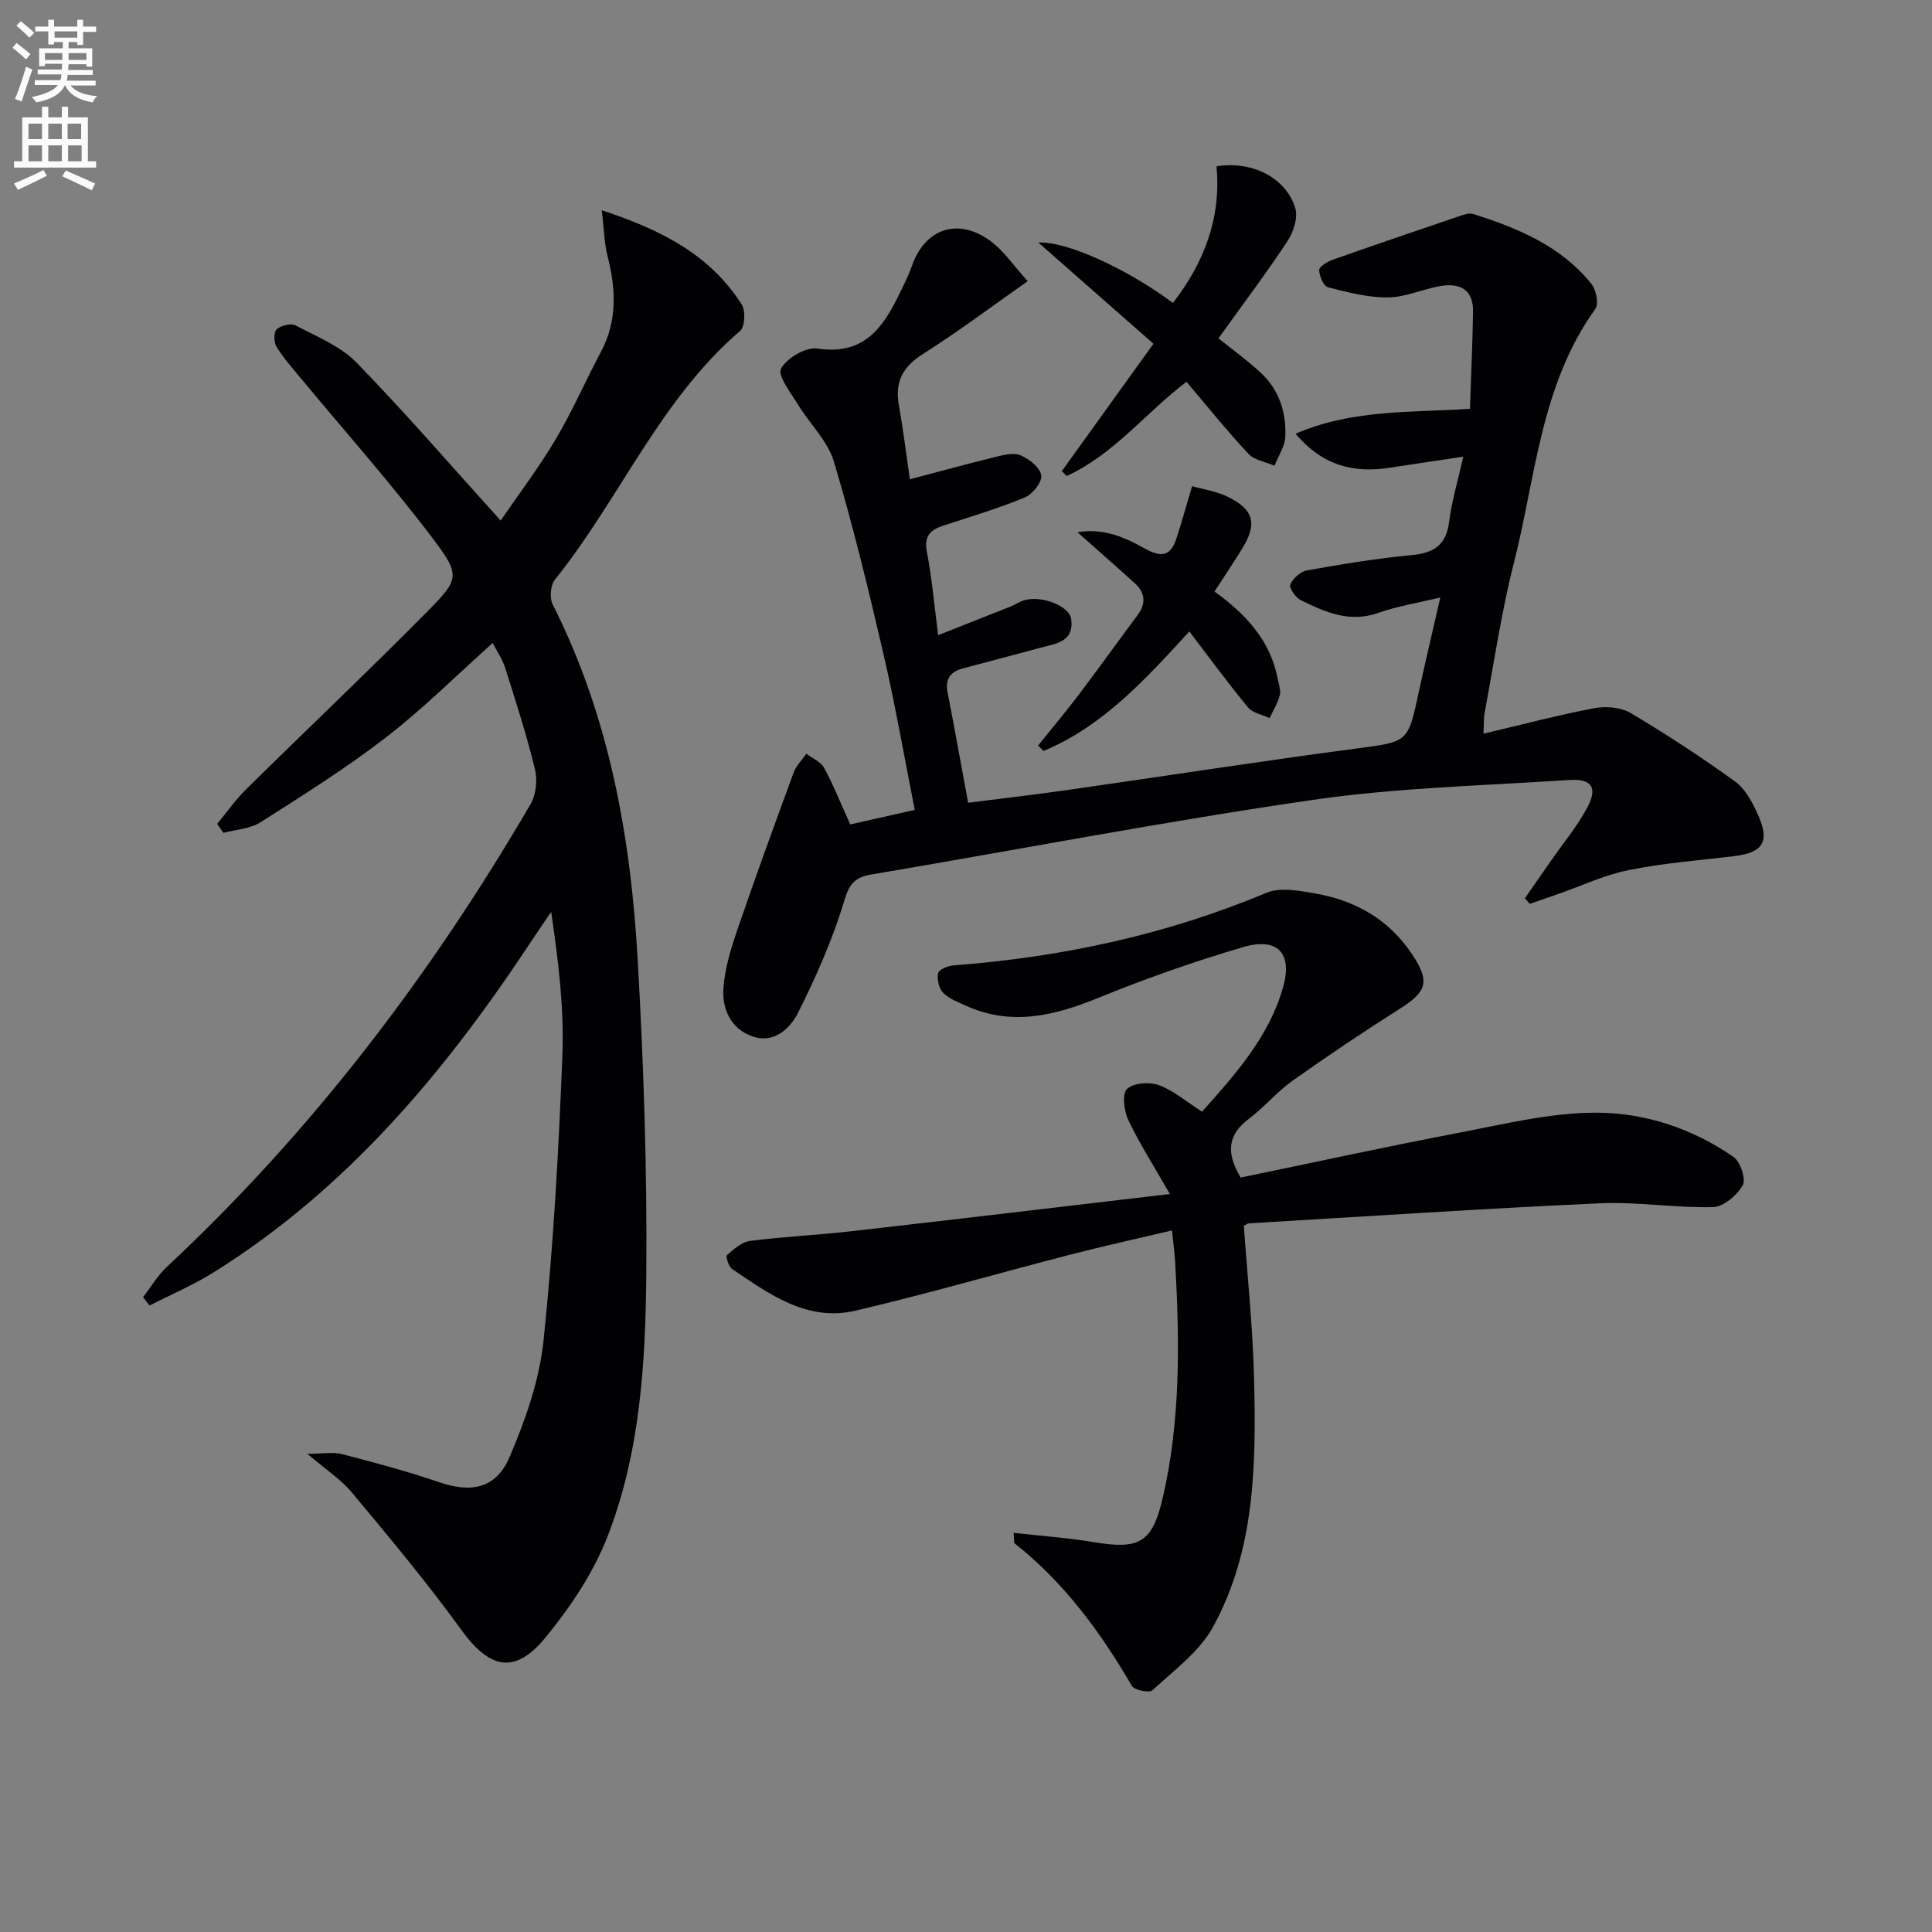 <svg enable-background="new 0 0 400 400" viewBox="0 0 400 400" xmlns="http://www.w3.org/2000/svg"><rect x="0" y="0" width="400" height="400" fill="#808080" stroke="none"/><path d="m2.6 9.9.8-1c.9.7 1.9 1.4 2.9 2.3l-.9 1.1c-1.1-1-2-1.8-2.8-2.4zm.5 10.6c.9-2.1 1.6-4.3 2.3-6.7.4.2.8.4 1.3.6-.7 2.1-1.5 4.3-2.2 6.6zm.3-15.2.9-.9c1 .8 2 1.6 2.8 2.4l-1 1c-.9-.9-1.8-1.7-2.7-2.5zm12.6-1.2h1.2v1.4h2.7v1.1h-2.7v2.7h-1.2v-.6h-1.8v1.3h4.9v3.8h-1.2v-.5h-3.7c0 .4-.1.9-.1 1.2h5.1v1h-5.2c0 .5-.1.9-.2 1.2h6v1h-5.2c1.1 1.3 2.9 2 5.5 2.2-.4.4-.7.8-.9 1.3-2.9-.5-4.8-1.6-5.7-3.5h-.1c-.8 1.7-2.7 2.9-5.9 3.5-.2-.4-.6-.8-.9-1.1 2.8-.6 4.6-1.4 5.4-2.5h-4.8v-1h5.3c.1-.3.2-.7.2-1.2h-4.9v-1h5c0-.4 0-.8.1-1.2h-3.6v.5h-1.2v-3.7h4.9v-1.3h-1.8v.5h-1.2v-2.7h-2.7v-1h2.7v-1.4h1.2v1.4h4.8zm-6.7 8.3h3.6c0-.4 0-.9 0-1.4h-3.6zm1.9-4.6h4.8v-1.3h-4.7v1.3zm6.7 3.2h-3.7v1.4h3.7z" fill="#fbfafc"/><path d="m8.7 22.1h1.3v2.2h2.8v-2.2h1.3v2.2h4.1v9.1h1.7v1.3h-17v-1.3h1.7v-9.1h4.1zm.3 13.1.7 1.2c-1.8.9-3.8 1.9-6 2.9-.2-.4-.5-.8-.8-1.3 2.3-1 4.4-1.9 6.1-2.8zm-3.1-6.4h2.8v-3.2h-2.8zm0 4.6h2.8v-3.3h-2.8zm4.1-4.6h2.8v-3.2h-2.8zm0 4.6h2.8v-3.3h-2.8zm3.6 1.9c2.1.9 4.1 1.8 6.1 2.7l-.7 1.4c-2.2-1.1-4.2-2-6.1-2.9zm3.2-9.7h-2.8v3.2h2.8zm-2.7 7.8h2.8v-3.3h-2.8z" fill="#fbfafc"/><g fill="#010104"><path d="m44.96 170.58c1.98-2.39 3.78-4.98 5.98-7.15 12.43-12.26 25.12-24.27 37.4-36.69 6.77-6.84 7.07-7.56 1.3-15.21-8.6-11.38-18.12-22.07-27.23-33.06-1.79-2.16-3.68-4.28-5.15-6.66-.57-.92-.61-3.06.02-3.63.88-.8 2.97-1.31 3.93-.8 4.36 2.3 9.26 4.26 12.6 7.69 10.09 10.35 19.54 21.32 29.85 32.71 3.68-5.39 7.86-10.9 11.37-16.8 3.47-5.84 6.19-12.13 9.39-18.14 3.44-6.46 3.09-13.05 1.36-19.87-.69-2.71-.72-5.58-1.19-9.44 12.56 4.14 22.52 9.34 28.98 19.53.82 1.29.67 4.58-.33 5.44-16.66 14.3-24.93 34.81-38.34 51.49-.93 1.15-1.15 3.82-.47 5.16 11.71 23.15 16.15 48.08 17.6 73.58 1.23 21.58 1.96 43.24 1.78 64.85-.15 18.42-1.24 37.04-7.99 54.44-2.93 7.57-7.72 14.72-12.91 21.04-6.38 7.76-11.59 6.43-17.45-1.68-7.08-9.79-14.87-19.08-22.61-28.38-2.28-2.74-5.43-4.76-9.22-8.01 3.22 0 5.32-.41 7.19.07 6.73 1.75 13.47 3.54 20.05 5.8 6.64 2.28 11.81 1.39 14.63-5.19 3.29-7.68 6.18-15.93 7.04-24.16 2.04-19.65 3.14-39.42 3.9-59.17.37-9.71-.85-19.48-2.33-29.55-1.62 2.4-3.26 4.8-4.86 7.21-17.54 26.44-37.71 50.35-64.97 67.4-4.22 2.64-8.86 4.61-13.31 6.89-.45-.57-.9-1.15-1.35-1.72 1.63-2.11 3.01-4.49 4.94-6.29 30.05-28.06 54.65-60.4 75.3-95.82 1.14-1.96 1.44-5 .89-7.23-1.72-7.07-3.96-14.01-6.16-20.95-.59-1.86-1.76-3.54-2.59-5.15-7.46 6.67-14.39 13.6-22.09 19.54-8.27 6.38-17.16 11.97-25.99 17.58-2.15 1.37-5.09 1.49-7.66 2.18-.43-.6-.86-1.23-1.3-1.85z"/><path d="m298.2 123.7c-4.85 1.17-8.96 1.81-12.81 3.18-5.97 2.13-11.04-.15-16.09-2.63-1.07-.53-2.46-2.57-2.16-3.24.56-1.27 2.12-2.68 3.46-2.92 7.18-1.28 14.4-2.47 21.66-3.16 4.61-.44 7.17-2.06 7.77-6.92.53-4.24 1.79-8.39 2.93-13.46-5.45.82-10.31 1.53-15.16 2.28-7.33 1.13-13.78-.22-19.57-7.03 11.68-5.04 23.49-4.36 36.11-5.15.22-6.74.53-13.42.64-20.1.07-4.76-2.88-6.05-6.99-5.29-3.59.66-7.11 2.3-10.67 2.32-4.13.02-8.32-1.05-12.36-2.1-.92-.24-1.81-2.31-1.84-3.56-.02-.7 1.66-1.74 2.74-2.12 8.74-3.09 17.52-6.07 26.29-9.05.89-.3 1.99-.71 2.8-.46 9.29 2.93 18.22 6.62 24.53 14.49.98 1.22 1.57 4.13.82 5.17-11.35 15.78-12.34 34.85-16.9 52.73-2.57 10.11-4.07 20.49-6 30.76-.24 1.26-.16 2.59-.26 4.46 7.96-1.87 15.43-3.86 23.01-5.29 2.39-.45 5.48-.16 7.51 1.04 7.39 4.4 14.62 9.12 21.59 14.17 2.14 1.55 3.6 4.37 4.73 6.89 2.53 5.63 1.01 7.85-5.16 8.58-7.23.85-14.53 1.42-21.65 2.86-4.99 1.01-9.73 3.26-14.58 4.95-1.95.68-3.91 1.35-5.86 2.03-.34-.38-.68-.77-1.02-1.15 1.8-2.58 3.6-5.17 5.39-7.75 2.56-3.68 5.48-7.17 7.56-11.1 2.17-4.09.89-5.95-3.78-5.64-17.74 1.17-35.6 1.58-53.15 4.13-30.53 4.43-60.86 10.28-91.29 15.43-3.32.56-4.56 1.78-5.63 5.37-2.39 8.02-5.84 15.8-9.6 23.3-1.63 3.24-4.98 6.39-9.4 4.86-4.46-1.54-6.34-5.62-6.03-9.98.28-4.03 1.51-8.08 2.83-11.95 3.75-10.96 7.71-21.84 11.71-32.71.52-1.43 1.74-2.6 2.63-3.89 1.26.97 3 1.67 3.69 2.95 1.96 3.63 3.49 7.48 5.39 11.69 4.21-.95 8.48-1.91 13.36-3.01-2.18-11.02-4.01-21.63-6.44-32.11-3.11-13.41-6.36-26.82-10.3-40-1.29-4.32-5.05-7.87-7.49-11.89-1.47-2.41-4.24-5.97-3.46-7.37 1.22-2.2 5.17-4.52 7.56-4.15 9.75 1.49 13.69-4.52 17.13-11.68.87-1.8 1.77-3.59 2.43-5.47 2.67-7.6 9.39-10.02 16.07-5.24 2.85 2.03 4.9 5.17 7.89 8.44-7.72 5.42-14.46 10.51-21.58 15-4.19 2.64-5.97 5.72-5.11 10.58.87 4.88 1.47 9.81 2.29 15.44 6.19-1.63 11.87-3.19 17.58-4.59 1.73-.42 3.83-1 5.3-.39 1.79.75 4.05 2.52 4.32 4.15.23 1.36-1.79 3.93-3.39 4.59-5.49 2.27-11.22 3.98-16.88 5.83-2.72.89-4.03 2.17-3.41 5.43 1.05 5.46 1.53 11.04 2.33 17.26 5.58-2.21 10.33-4.08 15.08-5.97.92-.37 1.77-.98 2.71-1.26 3.63-1.07 9.43 1.18 9.77 3.93.59 4.73-3.22 5.05-6.39 5.9-5.29 1.42-10.58 2.85-15.89 4.23-2.68.7-3.89 2.13-3.32 5.05 1.44 7.32 2.74 14.67 4.25 22.81 6.86-.87 13.7-1.66 20.52-2.63 19.86-2.84 39.69-5.92 59.58-8.56 10.94-1.45 10.94-1.15 13.16-11.54 1.36-6.3 2.86-12.57 4.5-19.77z"/><path d="m209.86 317.36c5.69.64 11.19 1.02 16.6 1.92 9.36 1.57 12.1.19 14.26-9.1 3.72-16.03 3.51-32.34 2.6-48.65-.11-1.97-.38-3.93-.67-6.78-7.23 1.71-14.26 3.25-21.23 5.05-14.78 3.82-29.44 8.08-44.3 11.56-9.98 2.34-17.83-3.41-25.54-8.63-.73-.49-1.36-2.61-1.07-2.86 1.4-1.23 3.06-2.73 4.77-2.95 6.91-.89 13.9-1.2 20.82-1.99 21.59-2.45 43.17-5.03 66.11-7.72-3.38-5.91-6.3-10.46-8.6-15.31-.89-1.88-1.34-5.38-.29-6.43 1.28-1.27 4.64-1.52 6.6-.81 3.04 1.11 5.66 3.4 8.95 5.5 6.81-7.64 13.84-15.41 16.77-25.74 2.02-7.12-1.15-10.43-8.31-8.32-10.16 2.99-20.21 6.53-30.02 10.53-9.08 3.7-17.96 5.84-27.35 1.58-1.65-.75-3.5-1.43-4.7-2.67-.88-.9-1.3-2.79-1.04-4.05.16-.75 2.02-1.53 3.17-1.61 22.36-1.71 44.01-6.31 64.78-15.03 2.88-1.21 6.83-.44 10.16.14 8.34 1.46 15.29 5.4 20.08 12.66 3.66 5.55 3.03 7.64-2.5 11.14-7.56 4.79-15.01 9.79-22.31 14.97-3.24 2.3-5.84 5.48-9.02 7.87-4.43 3.32-4.78 7.08-1.71 12.17 15-3.1 30.21-6.41 45.5-9.34 9.29-1.78 18.69-4.09 28.04-4.09 10.11-.01 20 3.26 28.51 9.17 1.42.99 2.6 4.61 1.89 5.86-1.19 2.08-3.98 4.47-6.15 4.52-7.79.2-15.64-1.15-23.42-.79-24.24 1.1-48.46 2.72-72.68 4.15-.3.02-.58.29-1.03.52.73 10.49 1.85 21.04 2.11 31.6.43 17.67.28 35.49-8.52 51.48-2.82 5.12-8.08 8.95-12.51 13.07-.65.6-3.75-.01-4.27-.91-6.51-11.17-14.05-21.43-24.28-29.51-.17-.12-.07-.6-.2-2.17z"/><path d="m238.81 71.17c-8.04-7.06-15.83-13.92-23.83-20.95 5.66-.35 18.27 5.34 27.86 12.5 6.5-8.39 10.03-17.65 9.02-28.29 7.38-1.18 14.39 2.36 16.31 8.65.6 1.95-.36 4.92-1.58 6.79-4.18 6.38-8.79 12.47-14.32 20.18 2.61 2.09 5.69 4.35 8.52 6.9 3.96 3.56 5.55 8.3 5.32 13.46-.09 2.03-1.45 4.01-2.24 6.01-1.82-.79-4.14-1.13-5.39-2.46-4.41-4.71-8.45-9.75-12.83-14.91-8.38 6.33-15.04 15.05-24.81 19.5-.33-.34-.67-.67-1-1.01 6.2-8.61 12.39-17.22 18.97-26.37z"/><path d="m251.45 122.46c6.61 4.8 11.59 10.22 13.08 18.07.21 1.13.71 2.37.44 3.39-.43 1.66-1.38 3.18-2.11 4.76-1.53-.73-3.53-1.06-4.5-2.25-4.1-4.96-7.9-10.17-12.12-15.7-9.22 10.09-17.99 19.66-30.19 24.75-.37-.38-.75-.76-1.12-1.13 2.83-3.52 5.74-6.99 8.46-10.58 4.11-5.43 8.07-10.97 12.14-16.43 1.8-2.42 1.57-4.63-.59-6.59-3.73-3.39-7.52-6.7-11.87-10.56 5.49-.91 9.9 1.12 13.86 3.33 3.59 2 5.44 1.64 6.66-2.11 1.06-3.28 1.99-6.6 3.22-10.75 2.29.65 5.05 1.04 7.43 2.21 5.43 2.68 6.1 5.63 2.88 10.81-1.74 2.82-3.58 5.57-5.67 8.78z"/></g></svg>
